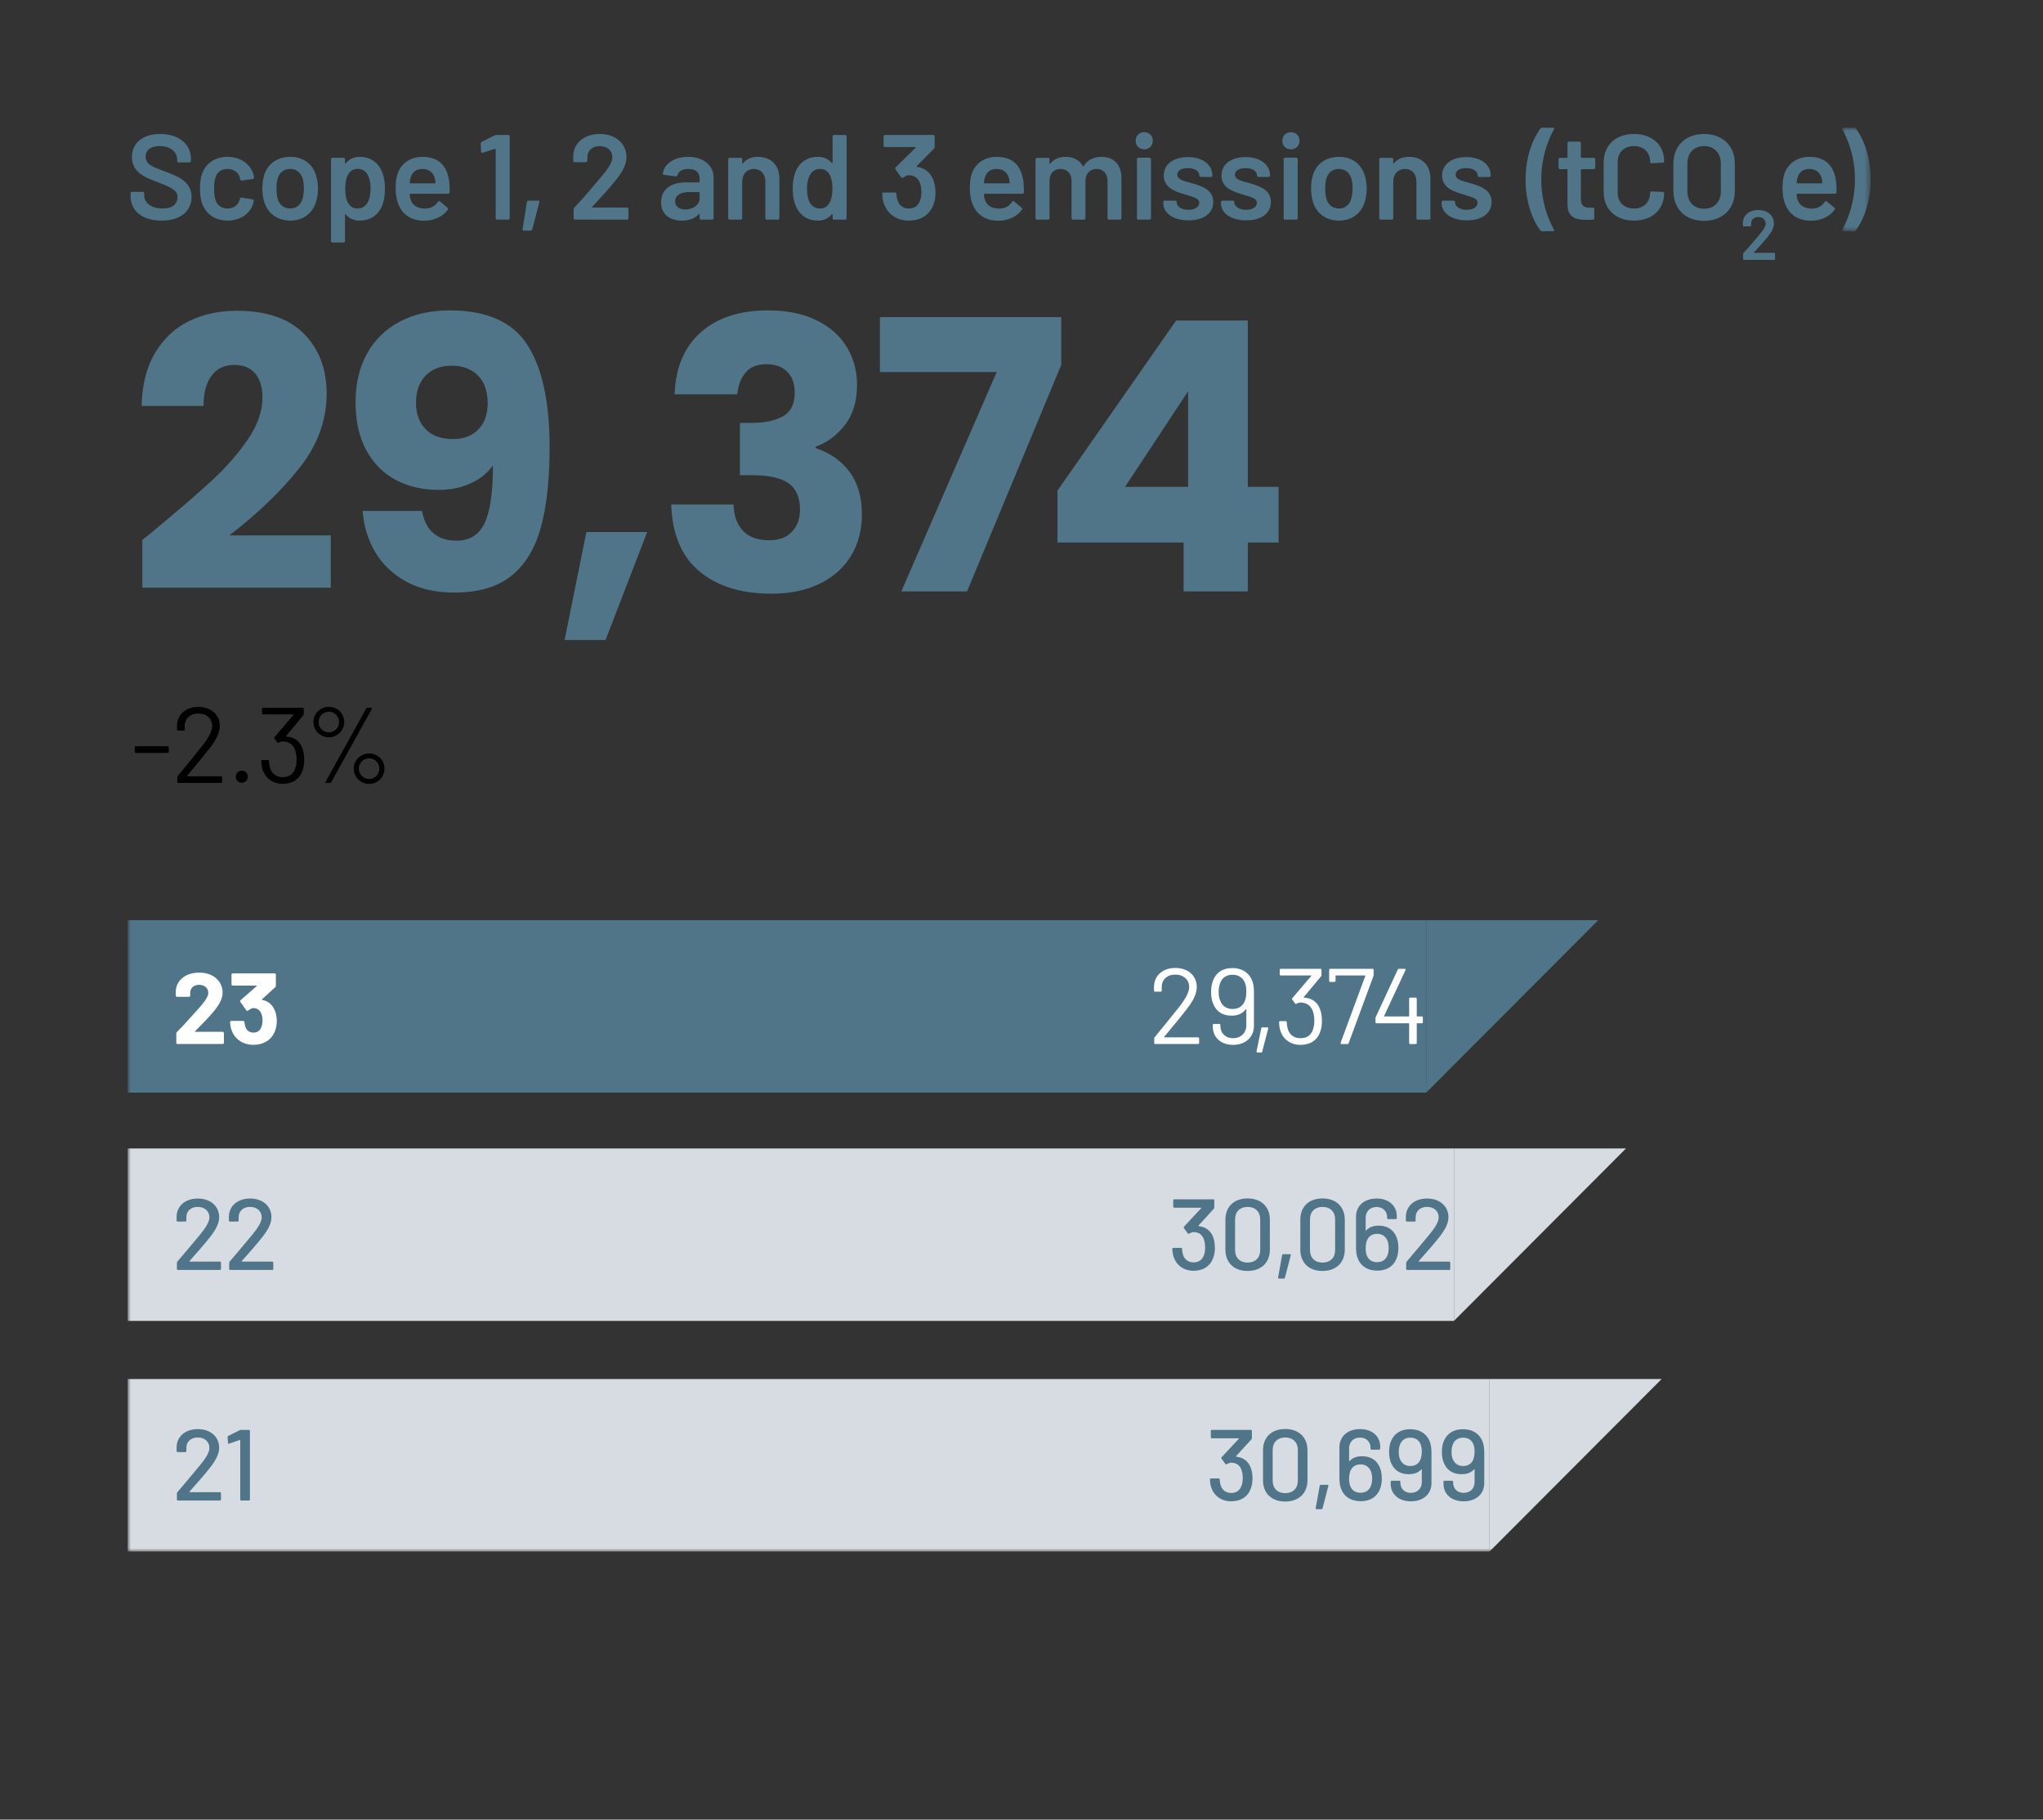 <?xml version="1.0" encoding="UTF-8"?>
<svg xmlns="http://www.w3.org/2000/svg" xmlns:xlink="http://www.w3.org/1999/xlink" width="320" height="285" viewBox="0 0 320 285">
  <rect x="0" y="0" width="320" height="285" fill="#333333" stroke="none"/>
  <defs>
    <polygon id="a" points="0 0 4.472 0 4.472 16.218 0 16.218"></polygon>
    <polygon id="c" points="0 223 273 223 273 0 0 0"></polygon>
  </defs>
  <g fill="none" fill-rule="evenodd" transform="translate(20 20)">
    <path fill="#507589" d="M.454 10.744.454 10.268C.454 10.138.548 10.043.681 10.043L2.363 10.043C2.497 10.043 2.592 10.138 2.592 10.268L2.592 10.628C2.592 11.748 3.648 12.657 5.483 12.657 7.108 12.657 7.808 11.861 7.808 10.895 7.808 9.797 6.825 9.361 4.784 8.566 2.724 7.806.664 6.991.664 4.586.664 2.332 2.438.985 5.105.985 7.978.985 9.908 2.557 9.908 4.889L9.908 5.211C9.908 5.343 9.813 5.438 9.681 5.438L7.978 5.438C7.848 5.438 7.753 5.343 7.753 5.211L7.753 5.002C7.753 3.864 6.789 2.881 5.011 2.881 3.612 2.881 2.818 3.487 2.818 4.548 2.818 5.703 3.726 6.082 5.899 6.878 7.829 7.618 10.002 8.414 10.002 10.839 10.002 13.111 8.223 14.553 5.311 14.553 2.327 14.553.454 13.055.454 10.744M11.624 11.786C11.416 11.14 11.321 10.384 11.321 9.513 11.321 8.526 11.454 7.825 11.624 7.276 12.174 5.607 13.684 4.565 15.632 4.565 17.655 4.565 19.187 5.703 19.639 7.162 19.733 7.408 19.773 7.619 19.792 7.789 19.792 7.92 19.717 8.014 19.582 8.033L17.881 8.28C17.749 8.301 17.655 8.242 17.617 8.09L17.56 7.806C17.371 7.067 16.634 6.461 15.632 6.461 14.631 6.461 13.948 7.01 13.742 7.844 13.608 8.204 13.533 8.791 13.533 9.532 13.533 10.308 13.608 10.858 13.724 11.215 13.948 12.089 14.631 12.657 15.632 12.657 16.596 12.657 17.314 12.108 17.541 11.293 17.56 11.255 17.56 11.215 17.56 11.199 17.579 11.18 17.579 11.161 17.579 11.14 17.598 10.99 17.711 10.933 17.844 10.952L19.544 11.215C19.677 11.234 19.752 11.331 19.733 11.464 19.717 11.596 19.698 11.746 19.639 11.916 19.148 13.547 17.56 14.551 15.632 14.551 13.667 14.551 12.193 13.472 11.624 11.786M27.387 11.14C27.517 10.705 27.595 10.12 27.595 9.549 27.595 8.924 27.517 8.356 27.406 7.958 27.102 7.011 26.402 6.46 25.438 6.46 24.475 6.46 23.775 7.011 23.494 7.958 23.36 8.356 23.303 8.924 23.303 9.549 23.303 10.136 23.36 10.745 23.494 11.14 23.756 12.087 24.475 12.658 25.478 12.658 26.402 12.658 27.102 12.087 27.387 11.14M21.411 11.692C21.205 11.086 21.092 10.29 21.092 9.53 21.092 8.754 21.205 7.958 21.394 7.371 21.961 5.607 23.473 4.566 25.497 4.566 27.425 4.566 28.88 5.607 29.466 7.352 29.674 7.958 29.806 8.754 29.806 9.513 29.806 10.29 29.693 11.046 29.485 11.671 28.918 13.47 27.425 14.552 25.478 14.552 23.494 14.552 21.961 13.47 21.411 11.692M38.044 9.55C38.044 8.64 37.895 7.902 37.591 7.371 37.269 6.765 36.721 6.441 35.986 6.441 35.342 6.441 34.85 6.765 34.508 7.352 34.208 7.864 34.074 8.64 34.074 9.55 34.074 10.535 34.227 11.292 34.548 11.823 34.869 12.374 35.361 12.658 35.986 12.658 36.627 12.658 37.137 12.393 37.496 11.863 37.855 11.311 38.044 10.535 38.044 9.55M40.293 9.588C40.293 10.44 40.199 11.217 39.974 11.898 39.424 13.511 38.214 14.552 36.306 14.552 35.417 14.552 34.678 14.211 34.151 13.586 34.094 13.511 34.038 13.546 34.038 13.624L34.038 17.753C34.038 17.886 33.943 17.981 33.809 17.981L32.07 17.981C31.94 17.981 31.846 17.886 31.846 17.753L31.846 4.945C31.846 4.812 31.94 4.717 32.07 4.717L33.809 4.717C33.943 4.717 34.038 4.812 34.038 4.945L34.038 5.534C34.038 5.608 34.094 5.648 34.151 5.57 34.678 4.928 35.417 4.566 36.327 4.566 38.16 4.566 39.388 5.57 39.955 7.22 40.182 7.921 40.293 8.716 40.293 9.588M44.338 7.788C44.243 8.032 44.207 8.3 44.186 8.622 44.168 8.679 44.207 8.714 44.262 8.714L48.119 8.714C48.174 8.714 48.214 8.679 48.214 8.622 48.195 8.338 48.155 8.072 48.101 7.902 47.855 7.012 47.174 6.46 46.171 6.46 45.188 6.46 44.583 6.972 44.338 7.788M50.425 10.118C50.425 10.27 50.331 10.345 50.198 10.345L44.262 10.345C44.207 10.345 44.168 10.383 44.168 10.44 44.207 10.8 44.243 11.084 44.338 11.292 44.621 12.145 45.358 12.656 46.551 12.675 47.496 12.675 48.138 12.28 48.59 11.614 48.684 11.482 48.8 11.463 48.913 11.558L50.085 12.524C50.198 12.618 50.217 12.715 50.142 12.829 49.348 13.946 47.968 14.588 46.362 14.571 44.377 14.534 43.052 13.605 42.429 12.05 42.124 11.349 41.975 10.497 41.975 9.493 41.975 8.714 42.03 8.014 42.2 7.428 42.712 5.684 44.186 4.566 46.171 4.566 48.819 4.566 50.066 6.081 50.368 8.47 50.425 9.001 50.444 9.512 50.425 10.118M57.792 1.137 59.606 1.137C59.741 1.137 59.835 1.232 59.835 1.365L59.835 14.171C59.835 14.306 59.741 14.401 59.606 14.401L57.868 14.401C57.735 14.401 57.641 14.306 57.641 14.171L57.641 3.391C57.641 3.335 57.584 3.297 57.527 3.316L55.619 3.922C55.467 3.981 55.354 3.886 55.354 3.732L55.297 2.482C55.297 2.369 55.335 2.274 55.449 2.217L57.509 1.194C57.603 1.137 57.697 1.137 57.792 1.137M61.854 15.878 62.535 11.633C62.553 11.481 62.648 11.427 62.78 11.427L64.292 11.427C64.443 11.427 64.521 11.502 64.483 11.671L63.368 15.935C63.328 16.067 63.234 16.124 63.104 16.124L62.064 16.124C61.911 16.124 61.835 16.048 61.854 15.878M72.798 12.505 78.203 12.505C78.338 12.505 78.432 12.6 78.432 12.732L78.432 14.172C78.432 14.305 78.338 14.399 78.203 14.399L70.075 14.399C69.945 14.399 69.85 14.305 69.85 14.172L69.85 12.81C69.85 12.695 69.886 12.6 69.961 12.524 71.494 10.895 72.874 9.226 74.157 7.713 75.217 6.482 75.917 5.419 75.917 4.642 75.917 3.601 75.123 2.881 73.932 2.881 72.758 2.881 71.984 3.601 72.003 4.68L72.003 5.173C72.003 5.305 71.908 5.4 71.778 5.4L70.018 5.4C69.886 5.4 69.791 5.305 69.791 5.173L69.791 4.358C69.886 2.291 71.625.985 73.932.985 76.521.985 78.128 2.578 78.128 4.604 78.128 5.705 77.544 6.877 76.484 8.184 75.425 9.531 74.121 10.895 72.758 12.392 72.704 12.448 72.723 12.505 72.798 12.505M89.581 11.066 89.581 10.174C89.581 10.119 89.543 10.079 89.486 10.079L87.918 10.079C86.593 10.079 85.744 10.591 85.744 11.54 85.744 12.373 86.423 12.809 87.332 12.809 88.541 12.809 89.581 12.108 89.581 11.066M91.773 7.787 91.773 14.173C91.773 14.305 91.679 14.4 91.548 14.4L89.808 14.4C89.675 14.4 89.581 14.305 89.581 14.173L89.581 13.565C89.581 13.491 89.524 13.472 89.467 13.529 88.882 14.211 87.972 14.552 86.803 14.552 85.045 14.552 83.55 13.68 83.55 11.692 83.55 9.738 84.949 8.566 87.464 8.566L89.486 8.566C89.543 8.566 89.581 8.526 89.581 8.471L89.581 8.015C89.581 7.049 89.033 6.462 87.842 6.462 86.878 6.462 86.292 6.819 86.122 7.428 86.085 7.56 85.988 7.636 85.858 7.617L84.025 7.39C83.89 7.371 83.796 7.295 83.815 7.2 84.004 5.683 85.593 4.565 87.785 4.565 90.205 4.565 91.773 5.931 91.773 7.787M102.075 7.959 102.075 14.172C102.075 14.306 101.979 14.401 101.849 14.401L100.108 14.401C99.976 14.401 99.881 14.306 99.881 14.172L99.881 8.413C99.881 7.258 99.182 6.46 98.086 6.46 97.044 6.46 96.328 7.182 96.269 8.262L96.269 8.394 96.253 8.394 96.253 14.172C96.253 14.306 96.158 14.401 96.026 14.401L94.285 14.401C94.155 14.401 94.06 14.306 94.06 14.172L94.06 4.945C94.06 4.812 94.155 4.718 94.285 4.718L96.026 4.718C96.158 4.718 96.253 4.812 96.253 4.945L96.253 5.57C96.253 5.646 96.309 5.684 96.345 5.608 96.895 4.907 97.708 4.566 98.709 4.566 100.75 4.566 102.075 5.854 102.075 7.959M110.389 9.55C110.389 8.584 110.219 7.826 109.914 7.296 109.574 6.746 109.104 6.46 108.48 6.46 107.816 6.46 107.306 6.725 106.966 7.258 106.607 7.788 106.401 8.565 106.401 9.569 106.401 10.478 106.55 11.217 106.853 11.747 107.195 12.334 107.741 12.658 108.459 12.658 109.12 12.658 109.614 12.334 109.933 11.747 110.238 11.235 110.389 10.478 110.389 9.55M110.634 1.138 112.373 1.138C112.505 1.138 112.6 1.232 112.6 1.365L112.6 14.171C112.6 14.306 112.505 14.401 112.373 14.401L110.634 14.401C110.502 14.401 110.408 14.306 110.408 14.171L110.408 13.605C110.408 13.529 110.349 13.492 110.294 13.565 109.763 14.192 109.028 14.552 108.119 14.552 106.305 14.552 105.057 13.546 104.509 11.898 104.263 11.198 104.169 10.402 104.169 9.531 104.169 8.678 104.263 7.902 104.488 7.22 105.019 5.608 106.231 4.566 108.159 4.566 109.045 4.566 109.763 4.907 110.294 5.534 110.349 5.589 110.408 5.553 110.408 5.475L110.408 1.365C110.408 1.232 110.502 1.138 110.634 1.138M126.527 10.175C126.527 10.915 126.414 11.521 126.208 12.052 125.639 13.624 124.24 14.552 122.351 14.552 120.459 14.552 119.024 13.51 118.455 11.917 118.266 11.427 118.21 10.875 118.191 10.385 118.191 10.231 118.285 10.156 118.42 10.156L120.177 10.156C120.307 10.156 120.404 10.231 120.404 10.385 120.423 10.705 120.477 11.086 120.593 11.351 120.818 12.147 121.443 12.658 122.351 12.658 123.201 12.658 123.77 12.258 124.07 11.521 124.24 11.141 124.316 10.629 124.316 10.099 124.316 9.493 124.222 8.924 124.035 8.508 123.711 7.826 123.144 7.447 122.332 7.447 122.048 7.447 121.763 7.617 121.462 7.826 121.328 7.902 121.217 7.864 121.141 7.75L120.272 6.536C120.194 6.424 120.194 6.31 120.288 6.216L123.409 3.145C123.466 3.088 123.428 3.031 123.352 3.031L118.625 3.031C118.495 3.031 118.399 2.939 118.399 2.804L118.399 1.365C118.399 1.232 118.495 1.137 118.625 1.137L126.168 1.137C126.302 1.137 126.397 1.232 126.397 1.365L126.397 3.015C126.397 3.126 126.357 3.221 126.284 3.297L123.579 6.024C123.522 6.083 123.56 6.119 123.655 6.14 124.904 6.31 125.696 7.03 126.149 8.091 126.397 8.678 126.527 9.379 126.527 10.175M134.275 7.788C134.18 8.032 134.144 8.3 134.123 8.622 134.104 8.679 134.144 8.714 134.199 8.714L138.056 8.714C138.111 8.714 138.151 8.679 138.151 8.622 138.132 8.338 138.092 8.072 138.038 7.902 137.792 7.012 137.111 6.46 136.108 6.46 135.125 6.46 134.52 6.972 134.275 7.788M140.362 10.118C140.362 10.27 140.268 10.345 140.135 10.345L134.199 10.345C134.144 10.345 134.104 10.383 134.104 10.44 134.144 10.8 134.18 11.084 134.275 11.292 134.558 12.145 135.295 12.656 136.488 12.675 137.433 12.675 138.075 12.28 138.527 11.614 138.621 11.482 138.737 11.463 138.85 11.558L140.022 12.524C140.135 12.618 140.154 12.715 140.079 12.829 139.285 13.946 137.905 14.588 136.299 14.571 134.314 14.534 132.989 13.605 132.366 12.05 132.061 11.349 131.912 10.497 131.912 9.493 131.912 8.714 131.967 8.014 132.137 7.428 132.649 5.684 134.123 4.566 136.108 4.566 138.756 4.566 140.003 6.081 140.305 8.47 140.362 9.001 140.381 9.512 140.362 10.118M155.654 7.901 155.654 14.171C155.654 14.306 155.558 14.4 155.428 14.4L153.706 14.4C153.573 14.4 153.479 14.306 153.479 14.171L153.479 8.356C153.479 7.2 152.799 6.46 151.759 6.46 150.739 6.46 150.018 7.182 150.018 8.337L150.018 14.171C150.018 14.306 149.924 14.4 149.794 14.4L148.074 14.4C147.94 14.4 147.845 14.306 147.845 14.171L147.845 8.356C147.845 7.2 147.165 6.46 146.106 6.46 145.086 6.46 144.387 7.182 144.387 8.337L144.387 14.171C144.387 14.306 144.292 14.4 144.16 14.4L142.419 14.4C142.289 14.4 142.194 14.306 142.194 14.171L142.194 4.946C142.194 4.812 142.289 4.717 142.419 4.717L144.16 4.717C144.292 4.717 144.387 4.812 144.387 4.946L144.387 5.588C144.387 5.666 144.443 5.704 144.5 5.628 145.067 4.906 145.936 4.566 146.9 4.566 148.168 4.566 149.113 5.098 149.605 6.024 149.643 6.083 149.678 6.083 149.737 6.024 150.342 5.003 151.4 4.566 152.534 4.566 154.481 4.566 155.654 5.799 155.654 7.901M158.087 14.172 158.087 4.926C158.087 4.794 158.181 4.699 158.313 4.699L160.054 4.699C160.186 4.699 160.281 4.794 160.281 4.926L160.281 14.172C160.281 14.305 160.186 14.399 160.054 14.399L158.313 14.399C158.181 14.399 158.087 14.305 158.087 14.172M157.879 2.045C157.879 1.25 158.446.703 159.22.703 159.995.703 160.564 1.25 160.564 2.045 160.564 2.822 159.995 3.392 159.22 3.392 158.446 3.392 157.879 2.822 157.879 2.045M162.206 11.823 162.206 11.652C162.206 11.52 162.301 11.427 162.431 11.427L164.077 11.427C164.21 11.427 164.304 11.52 164.304 11.652L164.304 11.692C164.304 12.315 165.06 12.865 166.137 12.865 167.177 12.865 167.84 12.393 167.84 11.768 167.84 10.97 166.723 10.838 165.495 10.421 163.983 9.967 162.282 9.36 162.282 7.502 162.282 5.705 163.832 4.604 166.062 4.604 168.386 4.604 169.9 5.799 169.9 7.483 169.9 7.618 169.806 7.713 169.674 7.713L168.086 7.713C167.952 7.713 167.857 7.618 167.857 7.483 167.857 6.86 167.198 6.33 166.062 6.33 165.079 6.33 164.399 6.69 164.399 7.372 164.399 8.148 165.438 8.338 166.723 8.698 168.292 9.15 170.033 9.739 170.033 11.633 170.033 13.452 168.481 14.513 166.156 14.513 163.737 14.513 162.206 13.357 162.206 11.823M171.239 11.823 171.239 11.652C171.239 11.52 171.334 11.427 171.464 11.427L173.11 11.427C173.243 11.427 173.337 11.52 173.337 11.652L173.337 11.692C173.337 12.315 174.093 12.865 175.17 12.865 176.21 12.865 176.873 12.393 176.873 11.768 176.873 10.97 175.756 10.838 174.528 10.421 173.016 9.967 171.315 9.36 171.315 7.502 171.315 5.705 172.865 4.604 175.095 4.604 177.419 4.604 178.933 5.799 178.933 7.483 178.933 7.618 178.839 7.713 178.706 7.713L177.119 7.713C176.985 7.713 176.89 7.618 176.89 7.483 176.89 6.86 176.231 6.33 175.095 6.33 174.112 6.33 173.432 6.69 173.432 7.372 173.432 8.148 174.471 8.338 175.756 8.698 177.325 9.15 179.066 9.739 179.066 11.633 179.066 13.452 177.514 14.513 175.191 14.513 172.77 14.513 171.239 13.357 171.239 11.823M181.066 14.172 181.066 4.926C181.066 4.794 181.161 4.699 181.293 4.699L183.034 4.699C183.166 4.699 183.26 4.794 183.26 4.926L183.26 14.172C183.26 14.305 183.166 14.399 183.034 14.399L181.293 14.399C181.161 14.399 181.066 14.305 181.066 14.172M180.858 2.045C180.858 1.25 181.425.703 182.2.703 182.975.703 183.544 1.25 183.544 2.045 183.544 2.822 182.975 3.392 182.2 3.392 181.425 3.392 180.858 2.822 180.858 2.045M191.651 11.14C191.782 10.705 191.859 10.12 191.859 9.549 191.859 8.924 191.782 8.356 191.67 7.958 191.366 7.011 190.667 6.46 189.703 6.46 188.739 6.46 188.04 7.011 187.758 7.958 187.624 8.356 187.567 8.924 187.567 9.549 187.567 10.136 187.624 10.745 187.758 11.14 188.021 12.087 188.739 12.658 189.743 12.658 190.667 12.658 191.366 12.087 191.651 11.14M185.675 11.692C185.469 11.086 185.356 10.29 185.356 9.53 185.356 8.754 185.469 7.958 185.658 7.371 186.225 5.607 187.737 4.566 189.762 4.566 191.689 4.566 193.144 5.607 193.73 7.352 193.938 7.958 194.07 8.754 194.07 9.513 194.07 10.29 193.957 11.046 193.749 11.671 193.182 13.47 191.689 14.552 189.743 14.552 187.758 14.552 186.225 13.47 185.675 11.692M204.05 7.959 204.05 14.172C204.05 14.306 203.953 14.401 203.823 14.401L202.082 14.401C201.95 14.401 201.855 14.306 201.855 14.172L201.855 8.413C201.855 7.258 201.156 6.46 200.06 6.46 199.018 6.46 198.302 7.182 198.243 8.262L198.243 8.394 198.227 8.394 198.227 14.172C198.227 14.306 198.132 14.401 198 14.401L196.259 14.401C196.129 14.401 196.034 14.306 196.034 14.172L196.034 4.945C196.034 4.812 196.129 4.718 196.259 4.718L198 4.718C198.132 4.718 198.227 4.812 198.227 4.945L198.227 5.57C198.227 5.646 198.283 5.684 198.319 5.608 198.869 4.907 199.682 4.566 200.684 4.566 202.725 4.566 204.05 5.854 204.05 7.959M205.805 11.823 205.805 11.652C205.805 11.52 205.9 11.427 206.03 11.427L207.676 11.427C207.808 11.427 207.903 11.52 207.903 11.652L207.903 11.692C207.903 12.315 208.659 12.865 209.736 12.865 210.775 12.865 211.439 12.393 211.439 11.768 211.439 10.97 210.322 10.838 209.093 10.421 207.582 9.967 205.881 9.36 205.881 7.502 205.881 5.705 207.43 4.604 209.66 4.604 211.985 4.604 213.499 5.799 213.499 7.483 213.499 7.618 213.404 7.713 213.272 7.713L211.685 7.713C211.55 7.713 211.456 7.618 211.456 7.483 211.456 6.86 210.796 6.33 209.66 6.33 208.678 6.33 207.997 6.69 207.997 7.372 207.997 8.148 209.037 8.338 210.322 8.698 211.89 9.15 213.631 9.739 213.631 11.633 213.631 13.452 212.079 14.513 209.757 14.513 207.336 14.513 205.805 13.357 205.805 11.823M221.265 16.086C219.961 14.305 218.957 11.559 218.957 8.149 218.957 4.719 219.961 1.932 221.284.133 221.34.038 221.435 0 221.548 0L223.23 0C223.4 0 223.476.114 223.4.265 222.38 2.067 221.416 4.794 221.416 8.149 221.416 11.464 222.38 14.153 223.4 15.955 223.476 16.107 223.4 16.218 223.23 16.218L221.529 16.218C221.416 16.218 221.319 16.182 221.265 16.086M229.638 6.5 227.71 6.5C227.653 6.5 227.615 6.538 227.615 6.594L227.615 11.161C227.615 12.127 228.031 12.523 228.919 12.523L229.486 12.523C229.619 12.523 229.713 12.618 229.713 12.752L229.713 14.173C229.713 14.306 229.638 14.4 229.486 14.419 229.146 14.419 228.825 14.436 228.504 14.436 226.689 14.436 225.537 14 225.516 11.993L225.516 6.594C225.516 6.538 225.48 6.5 225.421 6.5L224.344 6.5C224.212 6.5 224.117 6.405 224.117 6.272L224.117 4.946C224.117 4.812 224.212 4.717 224.344 4.717L225.421 4.717C225.48 4.717 225.516 4.681 225.516 4.622L225.516 2.408C225.516 2.274 225.612 2.179 225.744 2.179L227.389 2.179C227.521 2.179 227.615 2.274 227.615 2.408L227.615 4.622C227.615 4.681 227.653 4.717 227.71 4.717L229.638 4.717C229.77 4.717 229.864 4.812 229.864 4.946L229.864 6.272C229.864 6.405 229.77 6.5 229.638 6.5M231.186 10.098 231.186 5.418C231.186 2.747 233.076.985 235.931.985 238.766.985 240.658 2.69 240.658 5.247 240.658 5.382 240.564 5.477 240.429 5.477L238.691 5.571C238.539 5.571 238.464 5.512 238.464 5.363 238.464 3.864 237.462 2.88 235.931 2.88 234.399 2.88 233.378 3.864 233.378 5.363L233.378 10.193C233.378 11.67 234.399 12.658 235.931 12.658 237.462 12.658 238.464 11.67 238.464 10.193 238.464 10.06 238.539 9.985 238.691 9.985L240.429 10.06C240.564 10.06 240.658 10.138 240.658 10.25 240.658 12.847 238.766 14.552 235.931 14.552 233.076 14.552 231.186 12.771 231.186 10.098M249.537 10.004 249.537 5.588C249.537 3.959 248.497 2.88 246.91 2.88 245.339 2.88 244.3 3.959 244.3 5.588L244.3 10.004C244.3 11.633 245.339 12.694 246.91 12.694 248.497 12.694 249.537 11.633 249.537 10.004M242.108 9.928 242.108 5.607C242.108 2.844 244.016.986 246.91.986 249.801.986 251.729 2.844 251.729 5.607L251.729 9.928C251.729 12.734 249.801 14.59 246.91 14.59 244.016 14.59 242.108 12.734 242.108 9.928M254.746 19.604 257.897 19.604C257.975 19.604 258.03 19.657 258.03 19.734L258.03 20.574C258.03 20.652 257.975 20.707 257.897 20.707L253.158 20.707C253.082 20.707 253.028 20.652 253.028 20.574L253.028 19.781C253.028 19.713 253.047 19.657 253.093 19.615 253.985 18.665 254.79 17.693 255.539 16.809 256.157 16.089 256.564 15.471 256.564 15.018 256.564 14.41 256.102 13.991 255.407 13.991 254.722 13.991 254.271 14.41 254.281 15.041L254.281 15.327C254.281 15.405 254.227 15.46 254.151 15.46L253.127 15.46C253.047 15.46 252.992 15.405 252.992 15.327L252.992 14.852C253.047 13.648 254.063 12.888 255.407 12.888 256.917 12.888 257.853 13.814 257.853 14.997 257.853 15.637 257.511 16.321 256.894 17.085 256.276 17.87 255.516 18.665 254.722 19.537 254.691 19.568 254.701 19.604 254.746 19.604M261.566 7.788C261.471 8.032 261.436 8.3 261.415 8.622 261.396 8.679 261.436 8.714 261.49 8.714L265.348 8.714C265.402 8.714 265.442 8.679 265.442 8.622 265.423 8.338 265.383 8.072 265.329 7.902 265.083 7.012 264.403 6.46 263.399 6.46 262.416 6.46 261.812 6.972 261.566 7.788M267.653 10.118C267.653 10.27 267.559 10.345 267.427 10.345L261.49 10.345C261.436 10.345 261.396 10.383 261.396 10.44 261.436 10.8 261.471 11.084 261.566 11.292 261.849 12.145 262.586 12.656 263.779 12.675 264.724 12.675 265.367 12.28 265.818 11.614 265.913 11.482 266.028 11.463 266.141 11.558L267.313 12.524C267.427 12.618 267.445 12.715 267.37 12.829 266.576 13.946 265.197 14.588 263.59 14.571 261.606 14.534 260.281 13.605 259.657 12.05 259.353 11.349 259.204 10.497 259.204 9.493 259.204 8.714 259.258 8.014 259.428 7.428 259.941 5.684 261.415 4.566 263.399 4.566 266.047 4.566 267.294 6.081 267.597 8.47 267.653 9.001 267.672 9.512 267.653 10.118"></path>
    <g transform="translate(268.529 .002)">
      <mask id="b" fill="#fff">
        <use xlink:href="#a"></use>
      </mask>
      <path fill="#507589" d="M2.165,0.13 C3.469,1.913 4.473,4.66 4.473,8.052 C4.473,11.481 3.469,14.286 2.146,16.083 C2.091,16.18 1.995,16.218 1.881,16.218 L0.199,16.218 C0.029,16.218 -0.046,16.104 0.029,15.953 C1.05,14.151 2.016,11.424 2.016,8.069 C2.016,4.735 1.05,2.044 0.029,0.263 C-0.046,0.112 0.029,0 0.199,0 L1.9,0 C2.016,0 2.11,0.036 2.165,0.13" mask="url(#b)"></path>
    </g>
    <path fill="#507589" d="M4.116 63.088C7.957 59.906 10.985 57.294 13.2 55.25 15.416 53.209 17.287 51.066 18.815 48.829 20.346 46.588 21.108 44.407 21.108 42.286 21.108 40.676 20.735 39.419 19.991 38.514 19.246 37.611 18.129 37.159 16.64 37.159 15.151 37.159 13.984 37.719 13.142 38.841 12.297 39.958 11.877 41.541 11.877 43.582L2.176 43.582C2.254 40.244 2.97 37.454 4.322 35.214 5.674 32.975 7.457 31.325 9.673 30.264 11.886 29.204 14.347 28.673 17.051 28.673 21.715 28.673 25.235 29.873 27.607 32.268 29.976 34.665 31.162 37.788 31.162 41.64 31.162 45.843 29.73 49.74 26.87 53.335 24.01 56.93 20.363 60.436 15.934 63.854L31.809 63.854 31.809 72.045 2.294 72.045 2.294 64.561C3.627 63.5 4.234 63.01 4.116 63.088M54.917 47.266C55.895 46.262 56.385 44.898 56.385 43.171 56.385 41.283 55.877 39.833 54.858 38.808 53.838 37.787 52.466 37.278 50.742 37.278 49.016 37.278 47.656 37.797 46.654 38.839 45.657 39.879 45.157 41.304 45.157 43.11 45.157 44.8 45.657 46.168 46.654 47.207 47.656 48.249 49.096 48.769 50.978 48.769 52.622 48.769 53.936 48.268 54.917 47.266M51.507 64.678C53.583 64.678 55.051 63.756 55.916 61.91 56.777 60.062 57.21 57.057 57.21 52.894 56.347 54.112 55.171 55.053 53.682 55.722 52.191 56.39 50.526 56.724 48.682 56.724 46.175 56.724 43.939 56.202 41.982 55.163 40.02 54.123 38.483 52.57 37.366 50.507 36.247 48.445 35.691 45.94 35.691 42.994 35.691 40.087 36.287 37.553 37.482 35.39 38.679 33.23 40.384 31.562 42.599 30.383 44.812 29.204 47.429 28.615 50.448 28.615 56.248 28.615 60.305 30.421 62.619 34.037 64.931 37.652 66.086 42.975 66.086 50.006 66.086 55.114 65.626 59.326 64.706 62.647 63.785 65.968 62.235 68.491 60.059 70.217 57.886 71.949 54.917 72.812 51.154 72.812 48.174 72.812 45.636 72.22 43.54 71.044 41.442 69.863 39.834 68.314 38.719 66.389 37.601 64.463 36.963 62.341 36.808 60.024L46.097 60.024C46.685 63.126 48.487 64.678 51.507 64.678"></path>
    <polygon fill="#507589" points="81.372 63.324 74.848 80.237 68.437 80.237 71.847 63.324"></polygon>
    <path fill="#507589" d="M89.78,32.032 C92.367,29.755 95.873,28.614 100.306,28.614 C103.244,28.614 105.762,29.126 107.859,30.147 C109.955,31.169 111.543,32.563 112.622,34.331 C113.701,36.098 114.239,38.083 114.239,40.282 C114.239,42.875 113.592,44.986 112.301,46.617 C111.005,48.248 109.497,49.357 107.771,49.947 L107.771,50.182 C110.006,50.93 111.771,52.165 113.063,53.895 C114.356,55.625 115.005,57.843 115.005,60.554 C115.005,62.991 114.445,65.14 113.327,67.007 C112.212,68.873 110.583,70.336 108.45,71.397 C106.312,72.458 103.773,72.988 100.835,72.988 C96.13,72.988 92.375,71.828 89.574,69.511 C86.771,67.194 85.29,63.698 85.135,59.022 L94.897,59.022 C94.935,60.752 95.424,62.116 96.367,63.117 C97.306,64.119 98.677,64.62 100.483,64.62 C102.009,64.62 103.196,64.178 104.038,63.294 C104.88,62.41 105.304,61.242 105.304,59.788 C105.304,57.902 104.703,56.538 103.509,55.692 C102.314,54.848 100.403,54.425 97.778,54.425 L95.894,54.425 L95.894,46.234 L97.778,46.234 C99.777,46.234 101.392,45.891 102.627,45.203 C103.861,44.517 104.479,43.288 104.479,41.52 C104.479,40.106 104.086,39.005 103.303,38.22 C102.517,37.433 101.442,37.041 100.069,37.041 C98.578,37.041 97.471,37.494 96.747,38.397 C96.023,39.302 95.601,40.419 95.483,41.756 L85.664,41.756 C85.819,37.553 87.195,34.312 89.78,32.032"></path>
    <polygon fill="#507589" points="146.224 37.158 131.468 72.633 121.177 72.633 136.113 38.278 117.827 38.278 117.827 29.674 146.224 29.674"></polygon>
    <path fill="#507589" d="M166.096,41.283 L156.219,56.251 L166.096,56.251 L166.096,41.283 Z M145.635,64.975 L145.635,56.843 L164.215,30.204 L175.445,30.204 L175.445,56.251 L180.266,56.251 L180.266,64.975 L175.445,64.975 L175.445,72.633 L165.391,72.633 L165.391,64.975 L145.635,64.975 Z"></path>
    <path fill="#000" d="M1.108 97.75 1.108 97.043C1.108 96.942 1.175 96.874 1.276 96.874L6.263 96.874C6.364 96.874 6.431 96.942 6.431 97.043L6.431 97.75C6.431 97.851 6.364 97.918 6.263 97.918L1.276 97.918C1.175 97.918 1.108 97.851 1.108 97.75M9.356 101.585 14.628 101.585C14.729 101.585 14.796 101.653 14.796 101.754L14.796 102.461C14.796 102.562 14.729 102.629 14.628 102.629L7.928 102.629C7.827 102.629 7.76 102.562 7.76 102.461L7.76 101.754C7.76 101.669 7.779 101.621 7.844 101.552 9.171 99.954 10.431 98.355 11.657 96.841 12.646 95.579 13.236 94.52 13.236 93.729 13.236 92.55 12.363 91.759 11.052 91.759 9.776 91.759 8.919 92.55 8.938 93.743L8.938 94.265C8.938 94.366 8.871 94.436 8.77 94.436L7.896 94.436C7.796 94.436 7.728 94.366 7.728 94.265L7.728 93.592C7.779 91.86 9.154 90.715 11.052 90.715 13.117 90.715 14.427 91.978 14.427 93.712 14.427 94.703 13.889 95.846 12.865 97.159 11.773 98.559 10.565 100.005 9.322 101.501 9.291 101.552 9.307 101.585 9.356 101.585M16.933 101.653C16.933 101.097 17.336 100.712 17.874 100.712 18.411 100.712 18.814 101.097 18.814 101.653 18.814 102.192 18.411 102.596 17.874 102.596 17.336 102.596 16.933 102.192 16.933 101.653M27.648 99.028C27.648 99.651 27.564 100.19 27.396 100.659 26.959 102.006 25.852 102.764 24.288 102.764 22.677 102.764 21.535 101.838 21.117 100.491 20.98 100.072 20.949 99.599 20.932 99.214 20.932 99.112 20.997 99.045 21.1 99.045L21.972 99.045C22.072 99.045 22.14 99.096 22.14 99.214 22.156 99.514 22.19 99.885 22.259 100.123 22.476 101.082 23.198 101.72 24.273 101.72 25.262 101.72 25.936 101.266 26.236 100.375 26.371 100.005 26.455 99.514 26.455 98.995 26.455 98.338 26.354 97.782 26.169 97.345 25.833 96.553 25.195 96.134 24.273 96.134 24.055 96.134 23.851 96.219 23.652 96.32 23.568 96.368 23.484 96.353 23.433 96.267L22.996 95.68C22.946 95.596 22.946 95.512 23.013 95.444L25.968 91.976C26.001 91.927 25.984 91.892 25.936 91.892L21.201 91.892C21.1 91.892 21.033 91.826 21.033 91.723L21.033 91.018C21.033 90.917 21.1 90.85 21.201 90.85L27.412 90.85C27.513 90.85 27.58 90.917 27.58 91.018L27.58 91.843C27.58 91.927 27.547 91.976 27.496 92.045L24.809 95.276C24.777 95.307 24.794 95.36 24.861 95.36 26.085 95.444 26.892 96.05 27.312 97.058 27.528 97.597 27.648 98.254 27.648 99.028M39.42 100.375C39.42 99.482 38.698 98.775 37.824 98.775 36.919 98.775 36.197 99.482 36.197 100.375 36.197 101.299 36.919 102.006 37.824 102.006 38.715 102.006 39.42 101.284 39.42 100.375M35.407 100.375C35.407 99.061 36.482 98.001 37.824 98.001 39.151 98.001 40.226 99.061 40.226 100.375 40.226 101.722 39.151 102.782 37.824 102.782 36.482 102.782 35.407 101.722 35.407 100.375M31.008 102.429 37.371 90.967C37.423 90.9 37.49 90.851 37.572 90.851L38.11 90.851C38.244 90.851 38.297 90.935 38.23 91.051L31.882 102.513C31.85 102.578 31.764 102.629 31.68 102.629L31.126 102.629C30.991 102.629 30.941 102.544 31.008 102.429M33.108 93.088C33.108 92.179 32.402 91.474 31.512 91.474 30.607 91.474 29.902 92.179 29.902 93.088 29.902 93.998 30.607 94.705 31.512 94.705 32.402 94.705 33.108 93.981 33.108 93.088M29.095 93.088C29.095 91.758 30.17 90.698 31.512 90.698 32.839 90.698 33.914 91.758 33.914 93.088 33.914 94.416 32.839 95.477 31.512 95.477 30.17 95.477 29.095 94.416 29.095 93.088"></path>
    <mask id="d" fill="#fff">
      <use xlink:href="#c"></use>
    </mask>
    <polygon fill="#507589" points="0 151.132 203.392 151.132 203.392 124.121 0 124.121" mask="url(#d)"></polygon>
    <path fill="#FFF" d="M10.609 141.608 14.882 141.608C14.991 141.608 15.071 141.686 15.071 141.797L15.071 143.329C15.071 143.441 14.991 143.519 14.882 143.519L7.803 143.519C7.692 143.519 7.614 143.441 7.614 143.329L7.614 141.877C7.614 141.78 7.646 141.702 7.709 141.639 8.988 140.36 10.122 139.032 11.178 137.88 12.028 136.929 12.627 136.094 12.627 135.509 12.627 134.766 12.045 134.244 11.192 134.244 10.342 134.244 9.775 134.766 9.79 135.54L9.79 135.936C9.79 136.045 9.71 136.125 9.601 136.125L7.726 136.125C7.614 136.125 7.534 136.045 7.534 135.936L7.534 135.193C7.646 133.438 9.191 132.333 11.192 132.333 13.477 132.333 14.865 133.739 14.865 135.46 14.865 136.378 14.393 137.293 13.557 138.32 12.738 139.316 11.699 140.36 10.562 141.513 10.514 141.561 10.548 141.608 10.609 141.608M23.355 139.916C23.355 140.549 23.244 141.055 23.07 141.497 22.566 142.839 21.321 143.643 19.697 143.643 18.072 143.643 16.812 142.776 16.294 141.419 16.136 140.991 16.054 140.516 16.042 140.091 16.042 139.962 16.119 139.901 16.229 139.901L18.089 139.901C18.2 139.901 18.278 139.962 18.278 140.091 18.312 140.343 18.358 140.644 18.452 140.865 18.641 141.402 19.082 141.732 19.681 141.732 20.281 141.732 20.676 141.465 20.894 140.96 21.037 140.661 21.117 140.249 21.117 139.855 21.117 139.396 21.037 138.952 20.88 138.638 20.642 138.163 20.25 137.893 19.666 137.893 19.414 137.893 19.128 138.083 18.847 138.289 18.736 138.369 18.641 138.338 18.578 138.241L17.648 136.93C17.585 136.835 17.602 136.74 17.68 136.662L20.185 134.465C20.233 134.419 20.218 134.37 20.155 134.37L16.449 134.37C16.34 134.37 16.26 134.292 16.26 134.181L16.26 132.649C16.26 132.537 16.34 132.459 16.449 132.459L23.024 132.459C23.135 132.459 23.213 132.537 23.213 132.649L23.213 134.387C23.213 134.482 23.164 134.56 23.103 134.623L21.037 136.519C20.989 136.565 21.006 136.616 21.085 136.616 22.062 136.803 22.677 137.405 23.04 138.241 23.244 138.716 23.355 139.285 23.355 139.916M162.383 142.475 167.655 142.475C167.756 142.475 167.823 142.542 167.823 142.643L167.823 143.35C167.823 143.452 167.756 143.519 167.655 143.519L160.955 143.519C160.854 143.519 160.787 143.452 160.787 143.35L160.787 142.643C160.787 142.559 160.806 142.511 160.871 142.441 162.198 140.844 163.458 139.244 164.684 137.729 165.673 136.468 166.263 135.41 166.263 134.618 166.263 133.44 165.39 132.649 164.079 132.649 162.803 132.649 161.946 133.44 161.965 134.633L161.965 135.155C161.965 135.256 161.898 135.326 161.797 135.326L160.923 135.326C160.822 135.326 160.755 135.256 160.755 135.155L160.755 134.482C160.806 132.75 162.181 131.605 164.079 131.605 166.143 131.605 167.454 132.867 167.454 134.602 167.454 135.593 166.916 136.736 165.891 138.049 164.8 139.449 163.592 140.894 162.349 142.391 162.318 142.441 162.334 142.475 162.383 142.475M175.015 136.671C175.149 136.317 175.216 135.863 175.216 135.309 175.216 134.785 175.166 134.417 175.05 134.08 174.796 133.255 174.108 132.666 173.049 132.666 172.111 132.666 171.355 133.154 171.086 134.08 170.968 134.381 170.884 134.802 170.884 135.358 170.884 135.947 170.968 136.402 171.122 136.705 171.388 137.496 172.043 138.033 173.066 138.033 174.076 138.033 174.746 137.496 175.015 136.671M176.409 135.391 176.409 140.642C176.409 142.494 175.05 143.652 173.133 143.652 171.237 143.652 169.962 142.494 169.962 140.775L169.962 140.541C169.962 140.44 170.028 140.373 170.13 140.373L170.985 140.373C171.086 140.373 171.153 140.44 171.153 140.541L171.153 140.674C171.153 141.819 171.959 142.61 173.133 142.61 174.326 142.61 175.216 141.819 175.216 140.558L175.216 138.083C175.216 138.033 175.166 138.018 175.134 138.066 174.578 138.824 173.772 139.079 172.9 139.079 171.439 139.079 170.515 138.386 170.046 137.275 169.826 136.803 169.694 136.183 169.694 135.358 169.694 134.686 169.794 134.112 169.962 133.674 170.416 132.396 171.439 131.622 173.018 131.622 174.645 131.622 175.771 132.447 176.207 133.811 176.359 134.314 176.409 134.903 176.409 135.391M176.815 144.664 177.554 141.063C177.569 140.96 177.638 140.911 177.737 140.911L178.493 140.911C178.61 140.911 178.678 140.979 178.644 141.096L177.703 144.697C177.687 144.782 177.619 144.849 177.519 144.849L176.964 144.849C176.849 144.849 176.796 144.765 176.815 144.664M187.058 139.918C187.058 140.541 186.974 141.08 186.806 141.549 186.369 142.896 185.263 143.652 183.698 143.652 182.088 143.652 180.945 142.728 180.527 141.381 180.391 140.96 180.359 140.488 180.343 140.103 180.343 140.002 180.408 139.935 180.511 139.935L181.382 139.935C181.483 139.935 181.55 139.985 181.55 140.103 181.567 140.404 181.6 140.775 181.668 141.012 181.886 141.972 182.608 142.61 183.684 142.61 184.673 142.61 185.347 142.155 185.647 141.265 185.781 140.895 185.865 140.404 185.865 139.882 185.865 139.228 185.764 138.672 185.58 138.234 185.244 137.443 184.605 137.024 183.684 137.024 183.465 137.024 183.261 137.108 183.062 137.209 182.978 137.258 182.894 137.243 182.844 137.157L182.407 136.57C182.356 136.485 182.356 136.401 182.424 136.334L185.378 132.866C185.412 132.817 185.395 132.781 185.347 132.781L180.611 132.781C180.511 132.781 180.443 132.716 180.443 132.615L180.443 131.908C180.443 131.807 180.511 131.74 180.611 131.74L186.823 131.74C186.924 131.74 186.991 131.807 186.991 131.908L186.991 132.733C186.991 132.817 186.957 132.866 186.907 132.935L184.219 136.166C184.187 136.197 184.204 136.25 184.271 136.25 185.496 136.334 186.302 136.94 186.722 137.948 186.938 138.487 187.058 139.144 187.058 139.918M189.984 143.318 193.846 132.866C193.863 132.835 193.846 132.782 193.793 132.782L189.262 132.782C189.228 132.782 189.195 132.818 189.195 132.849L189.195 133.626C189.195 133.725 189.128 133.794 189.027 133.794L188.355 133.794C188.254 133.794 188.189 133.725 188.189 133.626L188.189 131.909C188.189 131.805 188.254 131.74 188.355 131.74L194.986 131.74C195.089 131.74 195.154 131.805 195.154 131.909L195.154 132.681C195.154 132.75 195.137 132.818 195.121 132.883L191.244 143.385C191.209 143.486 191.141 143.52 191.059 143.52L190.117 143.52C190.001 143.52 189.949 143.436 189.984 143.318M202.864 139.363 202.864 140.104C202.864 140.203 202.799 140.272 202.696 140.272L201.974 140.272C201.943 140.272 201.909 140.304 201.909 140.34L201.909 143.351C201.909 143.45 201.842 143.52 201.741 143.52L200.884 143.52C200.783 143.52 200.716 143.45 200.716 143.351L200.716 140.34C200.716 140.304 200.683 140.272 200.649 140.272L195.612 140.272C195.511 140.272 195.444 140.203 195.444 140.104L195.444 139.481C195.444 139.412 195.462 139.363 195.494 139.279L198.936 131.858C198.971 131.774 199.038 131.74 199.122 131.74L200.011 131.74C200.128 131.74 200.196 131.824 200.145 131.942L196.804 139.111C196.785 139.144 196.804 139.195 196.855 139.195L200.649 139.195C200.683 139.195 200.716 139.159 200.716 139.127L200.716 136.419C200.716 136.318 200.783 136.25 200.884 136.25L201.741 136.25C201.842 136.25 201.909 136.318 201.909 136.419L201.909 139.127C201.909 139.159 201.943 139.195 201.974 139.195L202.696 139.195C202.799 139.195 202.864 139.262 202.864 139.363" mask="url(#d)"></path>
    <polygon fill="#507589" points="203.391 151.057 203.463 151.057 230.339 124.12 203.391 124.12" mask="url(#d)"></polygon>
    <polygon fill="#D7DCE2" points="0 186.887 207.737 186.887 207.737 159.877 0 159.877" mask="url(#d)"></polygon>
    <path fill="#507589" d="M9.727 177.594 14.456 177.594C14.55 177.594 14.613 177.657 14.613 177.751L14.613 178.747C14.613 178.842 14.55 178.905 14.456 178.905L7.866 178.905C7.772 178.905 7.709 178.842 7.709 178.747L7.709 177.783C7.709 177.705 7.726 177.657 7.787 177.594 9.034 176.154 10.202 174.719 11.319 173.391 12.232 172.3 12.801 171.351 12.801 170.674 12.801 169.693 12.06 169.03 10.972 169.03 9.899 169.03 9.175 169.693 9.191 170.688L9.191 171.162C9.191 171.257 9.128 171.322 9.034 171.322L7.82 171.322C7.726 171.322 7.663 171.257 7.663 171.162L7.663 170.484C7.726 168.809 9.095 167.719 10.972 167.719 13.036 167.719 14.33 168.981 14.33 170.64 14.33 171.574 13.826 172.585 12.912 173.738 11.963 174.954 10.846 176.202 9.681 177.516 9.647 177.562 9.681 177.594 9.727 177.594M17.917 177.594 22.646 177.594C22.741 177.594 22.804 177.657 22.804 177.751L22.804 178.747C22.804 178.842 22.741 178.905 22.646 178.905L16.057 178.905C15.962 178.905 15.899 178.842 15.899 178.747L15.899 177.783C15.899 177.705 15.916 177.657 15.977 177.594 17.224 176.154 18.392 174.719 19.509 173.391 20.422 172.3 20.991 171.351 20.991 170.674 20.991 169.693 20.25 169.03 19.162 169.03 18.089 169.03 17.365 169.693 17.382 170.688L17.382 171.162C17.382 171.257 17.319 171.322 17.224 171.322L16.011 171.322C15.916 171.322 15.853 171.257 15.853 171.162L15.853 170.484C15.916 168.809 17.285 167.719 19.162 167.719 21.227 167.719 22.52 168.981 22.52 170.64 22.52 171.574 22.016 172.585 21.103 173.738 20.154 174.954 19.036 176.202 17.871 177.516 17.837 177.562 17.871 177.594 17.917 177.594M170.292 175.444C170.292 176.046 170.195 176.551 170.04 176.993 169.582 178.289 168.478 179.032 166.949 179.032 165.403 179.032 164.27 178.163 163.829 176.866 163.686 176.454 163.637 175.982 163.623 175.602 163.623 175.507 163.686 175.444 163.78 175.444L164.996 175.444C165.088 175.444 165.151 175.492 165.151 175.602 165.168 175.888 165.214 176.218 165.277 176.441 165.483 177.214 166.082 177.719 166.949 177.719 167.753 177.719 168.289 177.34 168.557 176.629 168.698 176.298 168.761 175.854 168.761 175.397 168.761 174.844 168.681 174.353 168.509 173.96 168.228 173.326 167.707 172.979 166.932 172.979 166.714 172.979 166.491 173.091 166.256 173.215 166.176 173.265 166.082 173.249 166.036 173.169L165.435 172.348C165.389 172.268 165.389 172.205 165.45 172.127L168.148 169.235C168.177 169.187 168.163 169.157 168.116 169.157L163.923 169.157C163.829 169.157 163.766 169.092 163.766 168.997L163.766 168.004C163.766 167.909 163.829 167.846 163.923 167.846L170.04 167.846C170.134 167.846 170.195 167.909 170.195 168.004L170.195 169.14C170.195 169.22 170.164 169.267 170.118 169.33L167.722 171.954C167.69 171.984 167.707 172.032 167.77 172.049 168.872 172.156 169.597 172.76 169.977 173.659 170.181 174.166 170.292 174.749 170.292 175.444M177.391 175.808 177.391 170.973C177.391 169.788 176.621 169.029 175.407 169.029 174.223 169.029 173.452 169.788 173.452 170.973L173.452 175.808C173.452 176.992 174.223 177.752 175.407 177.752 176.621 177.752 177.391 176.992 177.391 175.808M171.938 175.713 171.938 171.036C171.938 168.999 173.278 167.703 175.407 167.703 177.534 167.703 178.905 168.999 178.905 171.036L178.905 175.713C178.905 177.767 177.534 179.063 175.407 179.063 173.278 179.063 171.938 177.767 171.938 175.713M180.19 180.091 180.82 176.582C180.837 176.488 180.9 176.441 180.995 176.441L182.034 176.441C182.145 176.441 182.208 176.504 182.175 176.614L181.261 180.122C181.247 180.2 181.184 180.263 181.089 180.263L180.331 180.263C180.222 180.263 180.174 180.185 180.19 180.091M189.125 175.808 189.125 170.973C189.125 169.788 188.354 169.029 187.141 169.029 185.956 169.029 185.186 169.788 185.186 170.973L185.186 175.808C185.186 176.992 185.956 177.752 187.141 177.752 188.354 177.752 189.125 176.992 189.125 175.808M183.672 175.713 183.672 171.036C183.672 168.999 185.011 167.703 187.141 167.703 189.268 167.703 190.639 168.999 190.639 171.036L190.639 175.713C190.639 177.767 189.268 179.063 187.141 179.063 185.011 179.063 183.672 177.767 183.672 175.713M197.518 175.46C197.518 174.955 197.424 174.496 197.25 174.166 196.949 173.595 196.445 173.248 195.706 173.248 194.948 173.248 194.427 173.595 194.146 174.195 193.972 174.559 193.909 175.05 193.909 175.54 193.909 175.965 193.972 176.346 194.098 176.66 194.364 177.325 194.919 177.689 195.706 177.689 196.494 177.689 197.031 177.31 197.298 176.677 197.441 176.346 197.518 175.936 197.518 175.46M199.032 175.46C199.032 176.108 198.921 176.677 198.732 177.152 198.245 178.335 197.203 179.015 195.736 179.015 194.159 179.015 193.073 178.257 192.615 176.961 192.458 176.519 192.397 175.982 192.397 175.429L192.397 170.563C192.397 168.824 193.718 167.717 195.626 167.717 197.502 167.717 198.78 168.824 198.78 170.468L198.78 170.784C198.78 170.878 198.715 170.944 198.621 170.944L197.424 170.944C197.329 170.944 197.266 170.878 197.266 170.784L197.266 170.641C197.266 169.693 196.588 169.045 195.626 169.045 194.633 169.045 193.909 169.693 193.909 170.72L193.909 172.709C193.909 172.76 193.94 172.775 193.986 172.726 194.507 172.143 195.2 171.969 195.941 171.969 197.203 171.969 198.1 172.507 198.591 173.454 198.89 173.991 199.032 174.671 199.032 175.46M202.272 177.594 207.001 177.594C207.095 177.594 207.158 177.657 207.158 177.751L207.158 178.747C207.158 178.842 207.095 178.905 207.001 178.905L200.411 178.905C200.317 178.905 200.254 178.842 200.254 178.747L200.254 177.783C200.254 177.705 200.27 177.657 200.331 177.594 201.579 176.154 202.744 174.719 203.863 173.391 204.777 172.3 205.346 171.351 205.346 170.674 205.346 169.693 204.605 169.03 203.517 169.03 202.444 169.03 201.719 169.693 201.734 170.688L201.734 171.162C201.734 171.257 201.673 171.322 201.579 171.322L200.365 171.322C200.27 171.322 200.207 171.257 200.207 171.162L200.207 170.484C200.27 168.809 201.64 167.719 203.517 167.719 205.581 167.719 206.875 168.981 206.875 170.64 206.875 171.574 206.371 172.585 205.457 173.738 204.51 174.954 203.391 176.202 202.225 177.516 202.192 177.562 202.225 177.594 202.272 177.594" mask="url(#d)"></path>
    <polygon fill="#D7DCE2" points="207.737 186.813 207.808 186.813 234.682 159.876 207.737 159.876" mask="url(#d)"></polygon>
    <polygon fill="#D7DCE2" points="0 223 213.32 223 213.32 195.989 0 195.989" mask="url(#d)"></polygon>
    <path fill="#507589" d="M9.727 213.707 14.456 213.707C14.55 213.707 14.613 213.77 14.613 213.865L14.613 214.86C14.613 214.955 14.55 215.018 14.456 215.018L7.866 215.018C7.772 215.018 7.709 214.955 7.709 214.86L7.709 213.896C7.709 213.818 7.726 213.77 7.787 213.707 9.034 212.267 10.202 210.832 11.319 209.504 12.232 208.414 12.801 207.465 12.801 206.787 12.801 205.806 12.06 205.143 10.972 205.143 9.899 205.143 9.175 205.806 9.191 206.804L9.191 207.275C9.191 207.37 9.128 207.435 9.034 207.435L7.82 207.435C7.726 207.435 7.663 207.37 7.663 207.275L7.663 206.598C7.726 204.922 9.095 203.832 10.972 203.832 13.036 203.832 14.33 205.095 14.33 206.753 14.33 207.688 13.826 208.698 12.912 209.851 11.963 211.068 10.846 212.316 9.681 213.627 9.647 213.675 9.681 213.707 9.727 213.707M17.743 203.959 18.99 203.959C19.085 203.959 19.146 204.02 19.146 204.116L19.146 214.86C19.146 214.955 19.085 215.018 18.99 215.018L17.789 215.018C17.697 215.018 17.632 214.955 17.632 214.86L17.632 205.585C17.632 205.537 17.585 205.522 17.554 205.537L15.899 206.107C15.805 206.139 15.725 206.122 15.71 205.996L15.647 205.095C15.647 205.017 15.664 204.937 15.742 204.906L17.537 204.005C17.602 203.973 17.682 203.959 17.743 203.959M176.183 211.557C176.183 212.159 176.087 212.664 175.931 213.106 175.474 214.402 174.371 215.143 172.841 215.143 171.295 215.143 170.161 214.276 169.72 212.98 169.577 212.567 169.529 212.096 169.514 211.715 169.514 211.62 169.577 211.557 169.672 211.557L170.888 211.557C170.98 211.557 171.043 211.603 171.043 211.715 171.06 212.001 171.106 212.332 171.169 212.555 171.375 213.327 171.973 213.832 172.841 213.832 173.645 213.832 174.18 213.453 174.449 212.742 174.59 212.412 174.653 211.967 174.653 211.511 174.653 210.957 174.573 210.467 174.401 210.073 174.117 209.44 173.599 209.093 172.824 209.093 172.603 209.093 172.383 209.204 172.148 209.33 172.068 209.379 171.973 209.362 171.927 209.282L171.327 208.461C171.28 208.381 171.28 208.32 171.343 208.24L174.04 205.348C174.069 205.3 174.054 205.271 174.008 205.271L169.815 205.271C169.72 205.271 169.657 205.205 169.657 205.111L169.657 204.117C169.657 204.02 169.72 203.959 169.815 203.959L175.931 203.959C176.026 203.959 176.087 204.02 176.087 204.117L176.087 205.254C176.087 205.334 176.055 205.38 176.009 205.443L173.611 208.065C173.582 208.097 173.599 208.145 173.662 208.162 174.764 208.27 175.488 208.874 175.868 209.772 176.072 210.28 176.183 210.863 176.183 211.557M183.283 211.921 183.283 207.086C183.283 205.902 182.512 205.142 181.299 205.142 180.114 205.142 179.341 205.902 179.341 207.086L179.341 211.921C179.341 213.106 180.114 213.865 181.299 213.865 182.512 213.865 183.283 213.106 183.283 211.921M177.827 211.826 177.827 207.15C177.827 205.112 179.169 203.816 181.299 203.816 183.426 203.816 184.797 205.112 184.797 207.15L184.797 211.826C184.797 213.882 183.426 215.177 181.299 215.177 179.169 215.177 177.827 213.882 177.827 211.826M186.082 216.204 186.712 212.696C186.729 212.601 186.792 212.555 186.886 212.555L187.926 212.555C188.037 212.555 188.1 212.616 188.066 212.727L187.155 216.236C187.138 216.313 187.075 216.377 186.981 216.377L186.223 216.377C186.113 216.377 186.065 216.299 186.082 216.204M194.922 211.573C194.922 211.068 194.828 210.61 194.653 210.279 194.353 209.709 193.849 209.362 193.11 209.362 192.352 209.362 191.831 209.709 191.55 210.309 191.376 210.673 191.313 211.163 191.313 211.653 191.313 212.079 191.376 212.459 191.501 212.773 191.768 213.438 192.323 213.802 193.11 213.802 193.897 213.802 194.435 213.423 194.702 212.79 194.844 212.459 194.922 212.049 194.922 211.573M196.436 211.573C196.436 212.222 196.325 212.79 196.136 213.266 195.649 214.448 194.607 215.128 193.139 215.128 191.562 215.128 190.477 214.37 190.019 213.074 189.862 212.632 189.801 212.095 189.801 211.542L189.801 206.676C189.801 204.938 191.121 203.831 193.03 203.831 194.905 203.831 196.184 204.938 196.184 206.581L196.184 206.897C196.184 206.992 196.119 207.055 196.025 207.055L194.828 207.055C194.733 207.055 194.67 206.992 194.67 206.897L194.67 206.754C194.67 205.807 193.992 205.159 193.03 205.159 192.037 205.159 191.313 205.807 191.313 206.834L191.313 208.825C191.313 208.873 191.344 208.888 191.39 208.84 191.911 208.257 192.604 208.082 193.345 208.082 194.607 208.082 195.504 208.621 195.995 209.568 196.293 210.104 196.436 210.784 196.436 211.573M202.7 207.323C202.7 206.898 202.639 206.517 202.511 206.201 202.242 205.536 201.692 205.174 200.905 205.174 200.117 205.174 199.58 205.553 199.313 206.187 199.168 206.517 199.091 206.93 199.091 207.403 199.091 207.908 199.168 208.367 199.359 208.698 199.66 209.268 200.164 209.615 200.905 209.615 201.661 209.615 202.182 209.268 202.465 208.668 202.623 208.304 202.7 207.814 202.7 207.323M204.214 207.435 204.214 212.301C204.214 214.037 202.891 215.144 200.985 215.144 199.107 215.144 197.831 214.037 197.831 212.395L197.831 212.08C197.831 211.985 197.894 211.922 197.988 211.922L199.185 211.922C199.28 211.922 199.343 211.985 199.343 212.08L199.343 212.221C199.343 213.17 200.006 213.818 200.985 213.818 201.976 213.818 202.7 213.17 202.7 212.143L202.7 210.152C202.7 210.103 202.669 210.087 202.623 210.137 202.102 210.72 201.409 210.895 200.668 210.895 199.408 210.895 198.509 210.356 198.02 209.409 197.719 208.872 197.579 208.192 197.579 207.403 197.579 206.753 197.671 206.187 197.877 205.711 198.366 204.526 199.408 203.848 200.873 203.848 202.434 203.848 203.536 204.606 203.994 205.9 204.137 206.345 204.214 206.881 204.214 207.435M210.968 207.323C210.968 206.898 210.908 206.517 210.779 206.201 210.511 205.536 209.96 205.174 209.173 205.174 208.386 205.174 207.848 205.553 207.581 206.187 207.436 206.517 207.359 206.93 207.359 207.403 207.359 207.908 207.436 208.367 207.628 208.698 207.928 209.268 208.432 209.615 209.173 209.615 209.929 209.615 210.45 209.268 210.733 208.668 210.891 208.304 210.968 207.814 210.968 207.323M212.482 207.435 212.482 212.301C212.482 214.037 211.159 215.144 209.253 215.144 207.376 215.144 206.099 214.037 206.099 212.395L206.099 212.08C206.099 211.985 206.162 211.922 206.256 211.922L207.453 211.922C207.548 211.922 207.611 211.985 207.611 212.08L207.611 212.221C207.611 213.17 208.274 213.818 209.253 213.818 210.244 213.818 210.968 213.17 210.968 212.143L210.968 210.152C210.968 210.103 210.937 210.087 210.891 210.137 210.37 210.72 209.677 210.895 208.936 210.895 207.676 210.895 206.777 210.356 206.288 209.409 205.988 208.872 205.847 208.192 205.847 207.403 205.847 206.753 205.939 206.187 206.145 205.711 206.634 204.526 207.676 203.848 209.142 203.848 210.702 203.848 211.804 204.606 212.262 205.9 212.405 206.345 212.482 206.881 212.482 207.435" mask="url(#d)"></path>
    <polygon fill="#D7DCE2" points="213.321 222.926 213.392 222.926 240.266 195.989 213.321 195.989" mask="url(#d)"></polygon>
  </g>
</svg>
